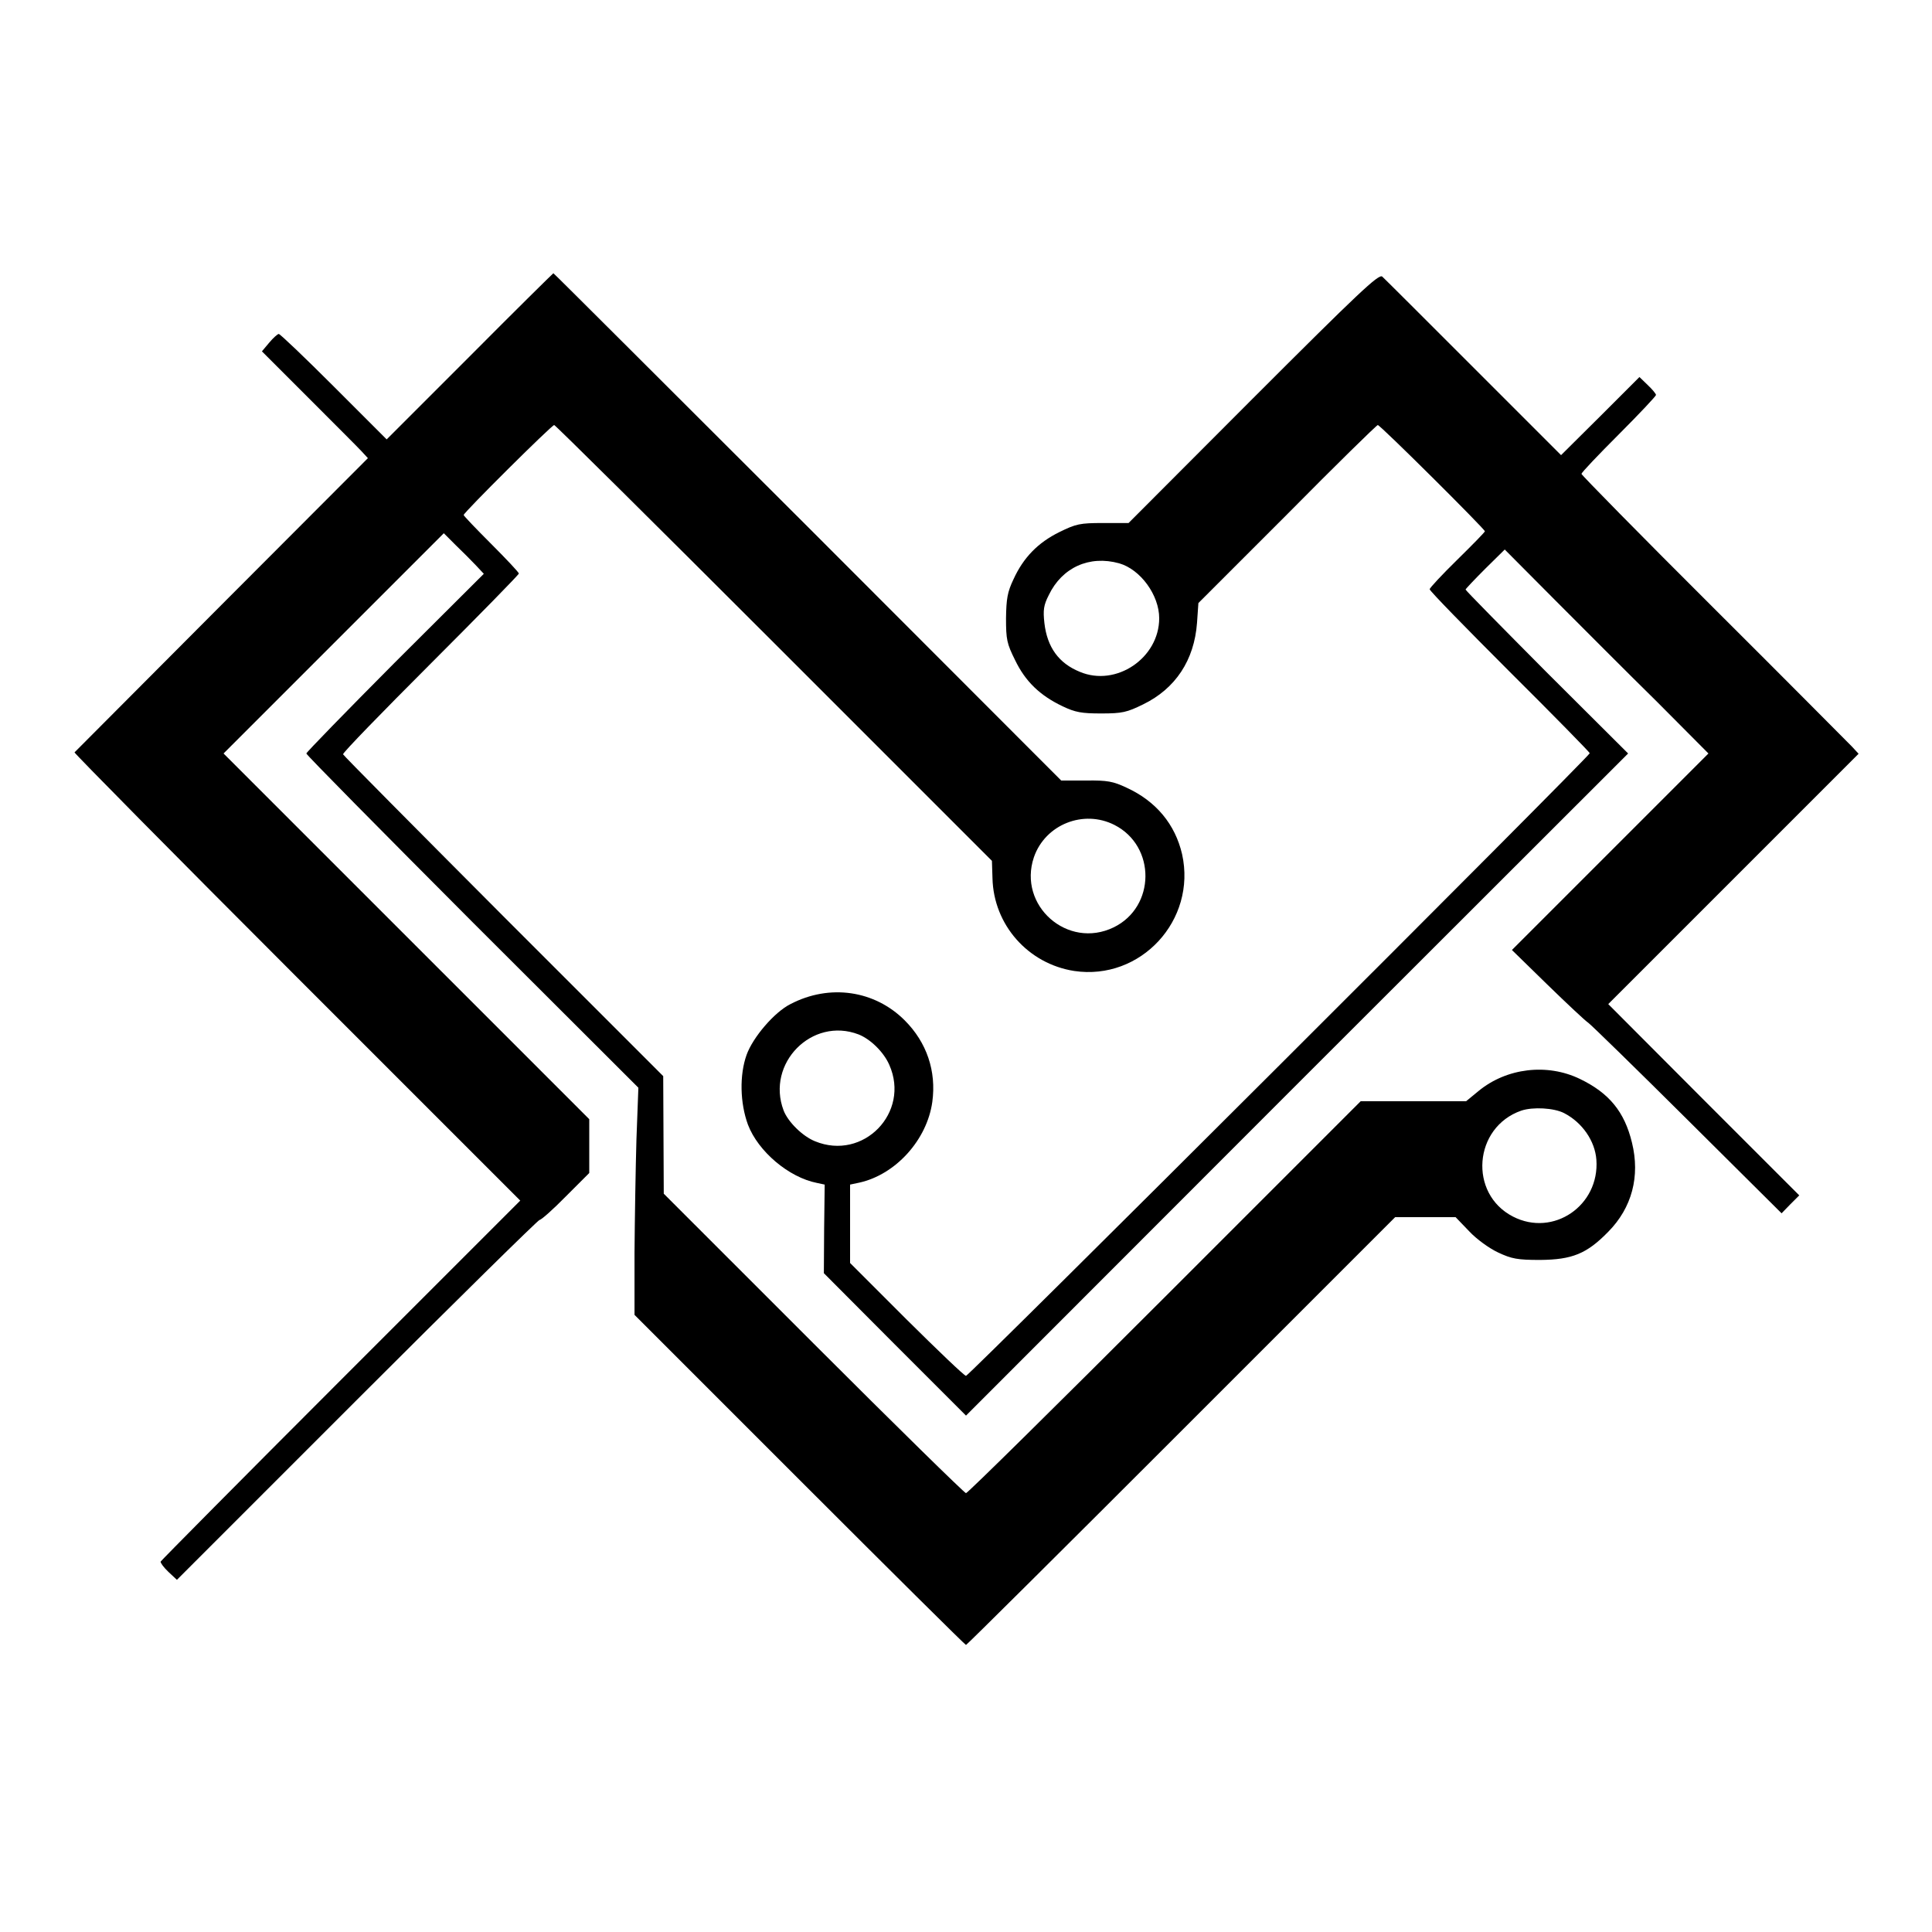 <?xml version="1.0" standalone="no"?>
<!DOCTYPE svg PUBLIC "-//W3C//DTD SVG 20010904//EN"
 "http://www.w3.org/TR/2001/REC-SVG-20010904/DTD/svg10.dtd">
<svg version="1.0" xmlns="http://www.w3.org/2000/svg"
 width="700pt" height="700pt" viewBox="0 0 700 700"
 preserveAspectRatio="xMidYMid meet">
<g transform="translate(0,700) scale(0.1,-0.1)"
fill="#000000" stroke="none">
<path d="M1702 5709 l-301 -301 -191 191 c-105 105 -195 191 -200 191 -4 0
-20 -14 -35 -32 l-26 -31 168 -168 c92 -92 179 -179 192 -193 l24 -26 -529
-530 c-291 -292 -531 -533 -534 -536 -2 -2 360 -369 805 -814 l810 -810 -650
-650 c-358 -358 -651 -654 -653 -658 -1 -4 11 -21 28 -37 l31 -29 652 652
c359 359 657 652 662 652 6 0 49 38 95 85 l85 85 0 97 0 98 -662 662 -663 663
399 399 399 399 43 -43 c24 -23 57 -56 73 -73 l29 -31 -322 -321 c-176 -177
-321 -326 -321 -330 0 -5 271 -279 601 -610 l602 -601 -7 -187 c-3 -103 -6
-288 -7 -411 l0 -225 598 -598 c329 -329 600 -598 603 -598 3 0 354 349 780
775 l775 775 109 0 110 0 49 -51 c27 -29 73 -62 105 -77 49 -23 70 -27 152
-27 116 1 169 22 247 102 86 87 116 201 86 323 -27 112 -83 180 -189 231 -118
57 -265 40 -367 -44 l-45 -37 -191 0 -191 0 -710 -710 c-390 -390 -714 -710
-720 -710 -5 0 -254 244 -552 542 l-543 543 -1 213 -1 213 -579 579 c-318 319
-580 583 -581 587 -2 5 141 152 317 328 176 176 320 323 320 327 0 4 -45 52
-100 107 -55 55 -100 102 -100 105 0 9 319 326 328 326 4 0 362 -355 797 -790
l789 -789 2 -63 c4 -169 129 -310 296 -336 241 -36 444 184 391 423 -25 108
-94 192 -201 241 -49 23 -69 27 -147 26 l-90 0 -918 919 c-506 505 -920 919
-922 919 -1 0 -138 -135 -303 -301z m2336 -1698 c151 -77 149 -297 -3 -371
-167 -81 -348 79 -289 254 41 119 180 174 292 117z m1629 -1044 c66 -34 112
-101 117 -169 12 -166 -156 -281 -302 -206 -162 83 -143 324 30 384 42 14 118
10 155 -9z"/>
<path d="M4541 5558 l-452 -453 -92 0 c-84 0 -98 -3 -159 -33 -77 -38 -130
-92 -166 -171 -22 -46 -26 -71 -27 -141 0 -77 3 -92 33 -152 37 -77 90 -128
172 -167 46 -22 69 -26 140 -26 76 0 93 4 152 33 117 57 185 160 195 295 l5
72 322 322 c176 178 324 323 328 323 9 0 388 -377 388 -385 0 -3 -45 -49 -100
-103 -55 -54 -100 -102 -100 -107 0 -6 131 -140 290 -299 160 -159 290 -292
290 -295 0 -11 -2249 -2256 -2260 -2256 -6 0 -102 92 -215 204 l-205 205 0
142 0 142 33 7 c132 29 246 155 265 293 15 111 -20 215 -100 295 -109 109
-272 133 -414 59 -58 -29 -136 -120 -159 -184 -26 -73 -24 -174 5 -253 37 -97
148 -191 250 -211 l28 -6 -2 -160 -1 -161 257 -258 258 -258 1199 1200 1200
1199 -295 294 c-161 162 -294 297 -294 300 0 2 32 36 71 75 l71 70 181 -182
c100 -100 266 -267 370 -369 l187 -188 -356 -356 -356 -356 128 -125 c71 -69
138 -132 149 -139 11 -8 173 -166 360 -352 l340 -338 32 33 32 32 -346 346
-346 347 454 454 453 453 -24 26 c-14 14 -239 241 -502 503 -263 262 -478 481
-478 485 0 5 61 69 135 143 74 74 135 139 135 143 0 4 -13 20 -30 36 l-30 29
-142 -142 -142 -141 -317 317 c-174 174 -323 323 -331 330 -13 10 -86 -59
-467 -440z m-486 -599 c77 -22 145 -115 145 -199 0 -144 -156 -250 -288 -194
-76 31 -118 89 -128 177 -5 46 -3 64 16 101 48 100 147 145 255 115z m-944
-1707 c43 -17 91 -64 111 -110 77 -173 -94 -349 -269 -277 -45 18 -98 70 -114
112 -64 170 103 340 272 275z"/>
</g>
</svg>
